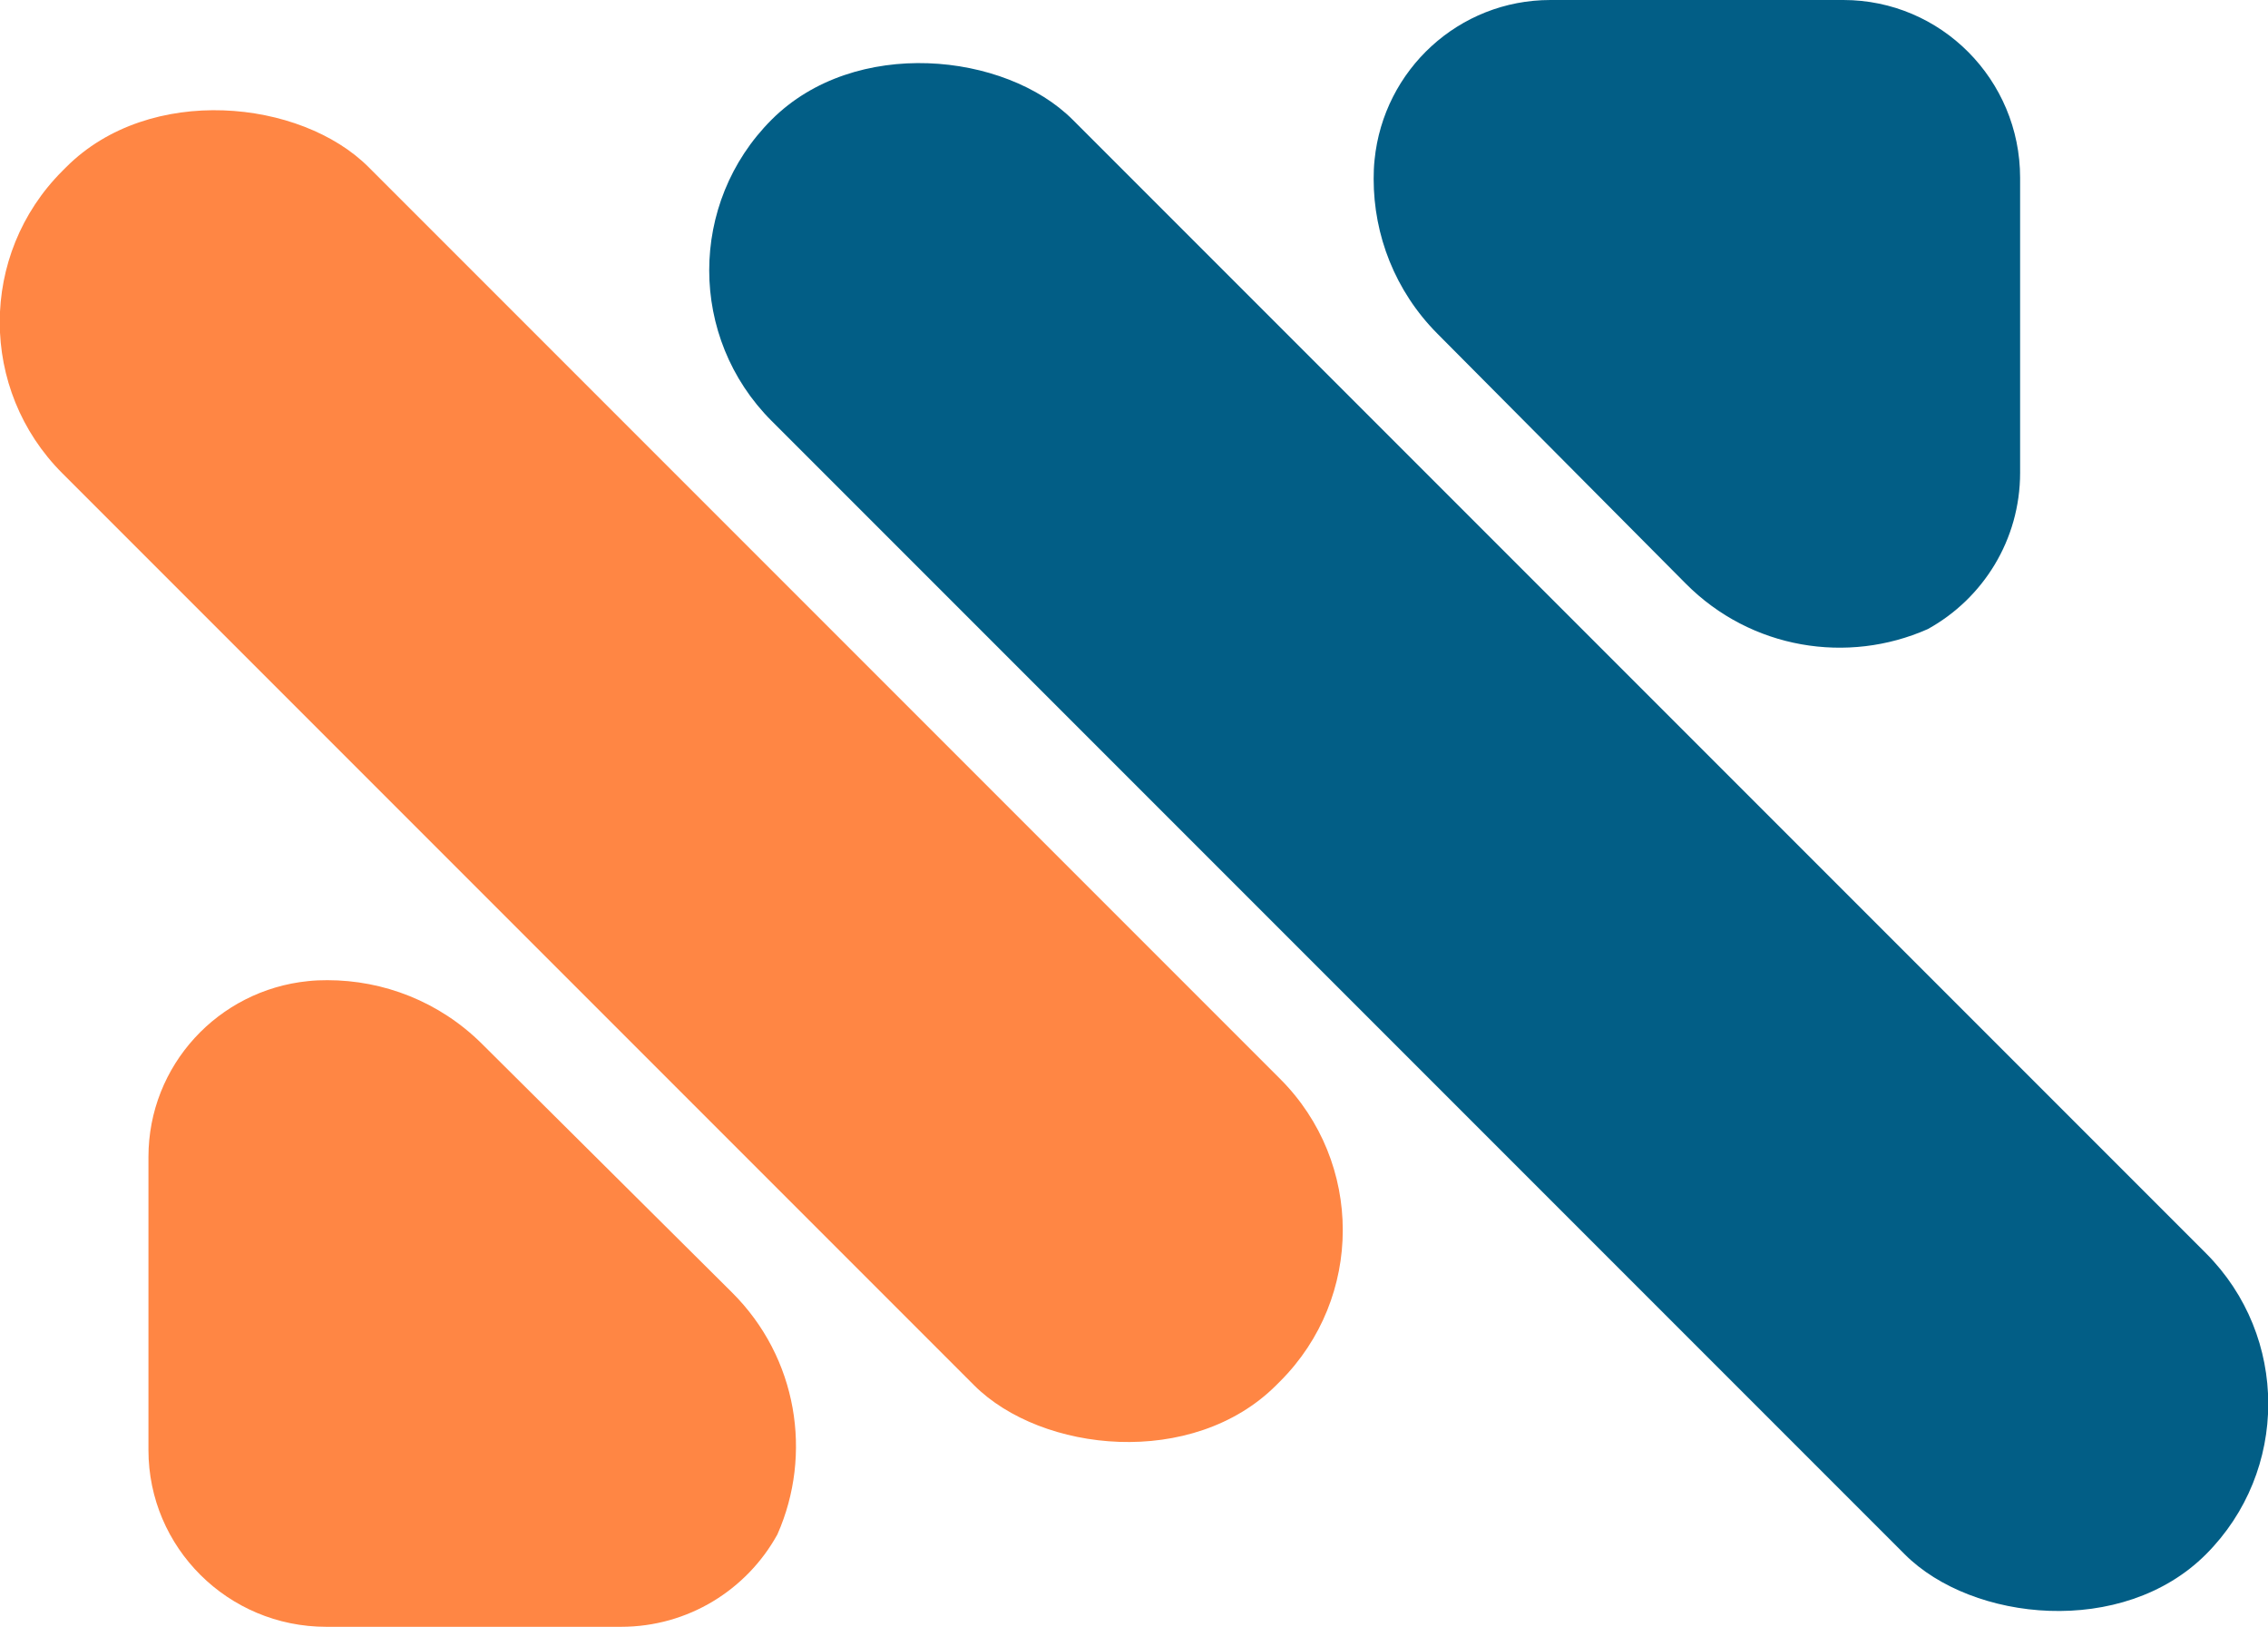 <svg xmlns="http://www.w3.org/2000/svg" id="Layer_1" data-name="Layer 1" viewBox="0 0 532.69 381.999"><rect x="106.811" y="-19.363" width="101.697" height="403.215" rx="50.199" ry="50.199" transform="translate(-82.689 164.86) rotate(-45)" fill="#ff8644"></rect><rect x="299.656" y="-41.66" width="100.014" height="476.423" rx="50.007" ry="50.007" transform="translate(-36.569 304.817) rotate(-45)" fill="#025e86"></rect><path d="M182.604,360.27q-.055.054-.055.108c-7.142,12.897-20.88,21.621-36.689,21.621h-69.235c-23.06,0-41.759-18.587-41.759-41.508v-68.819c0-21.513,16.409-39.178,37.507-41.292,1.472-.163,2.998-.217,4.525-.217,13.138,0,26.277,4.986,36.307,14.956l58.714,58.361c15.428,15.335,18.971,38.04,10.685,56.789Z" fill="#ff8644"></path><path d="M452.74,147.738q.054-.055.108-.055c12.897-7.142,21.621-20.88,21.621-36.689V41.759C474.469,18.699,455.883,0,432.961,0h-68.819c-21.513,0-39.178,16.409-41.292,37.507-.163,1.472-.217,2.998-.217,4.525,0,13.138,4.986,26.277,14.956,36.307l58.361,58.714c15.335,15.428,38.04,18.971,56.789,10.685Z" fill="#025e86"></path></svg>